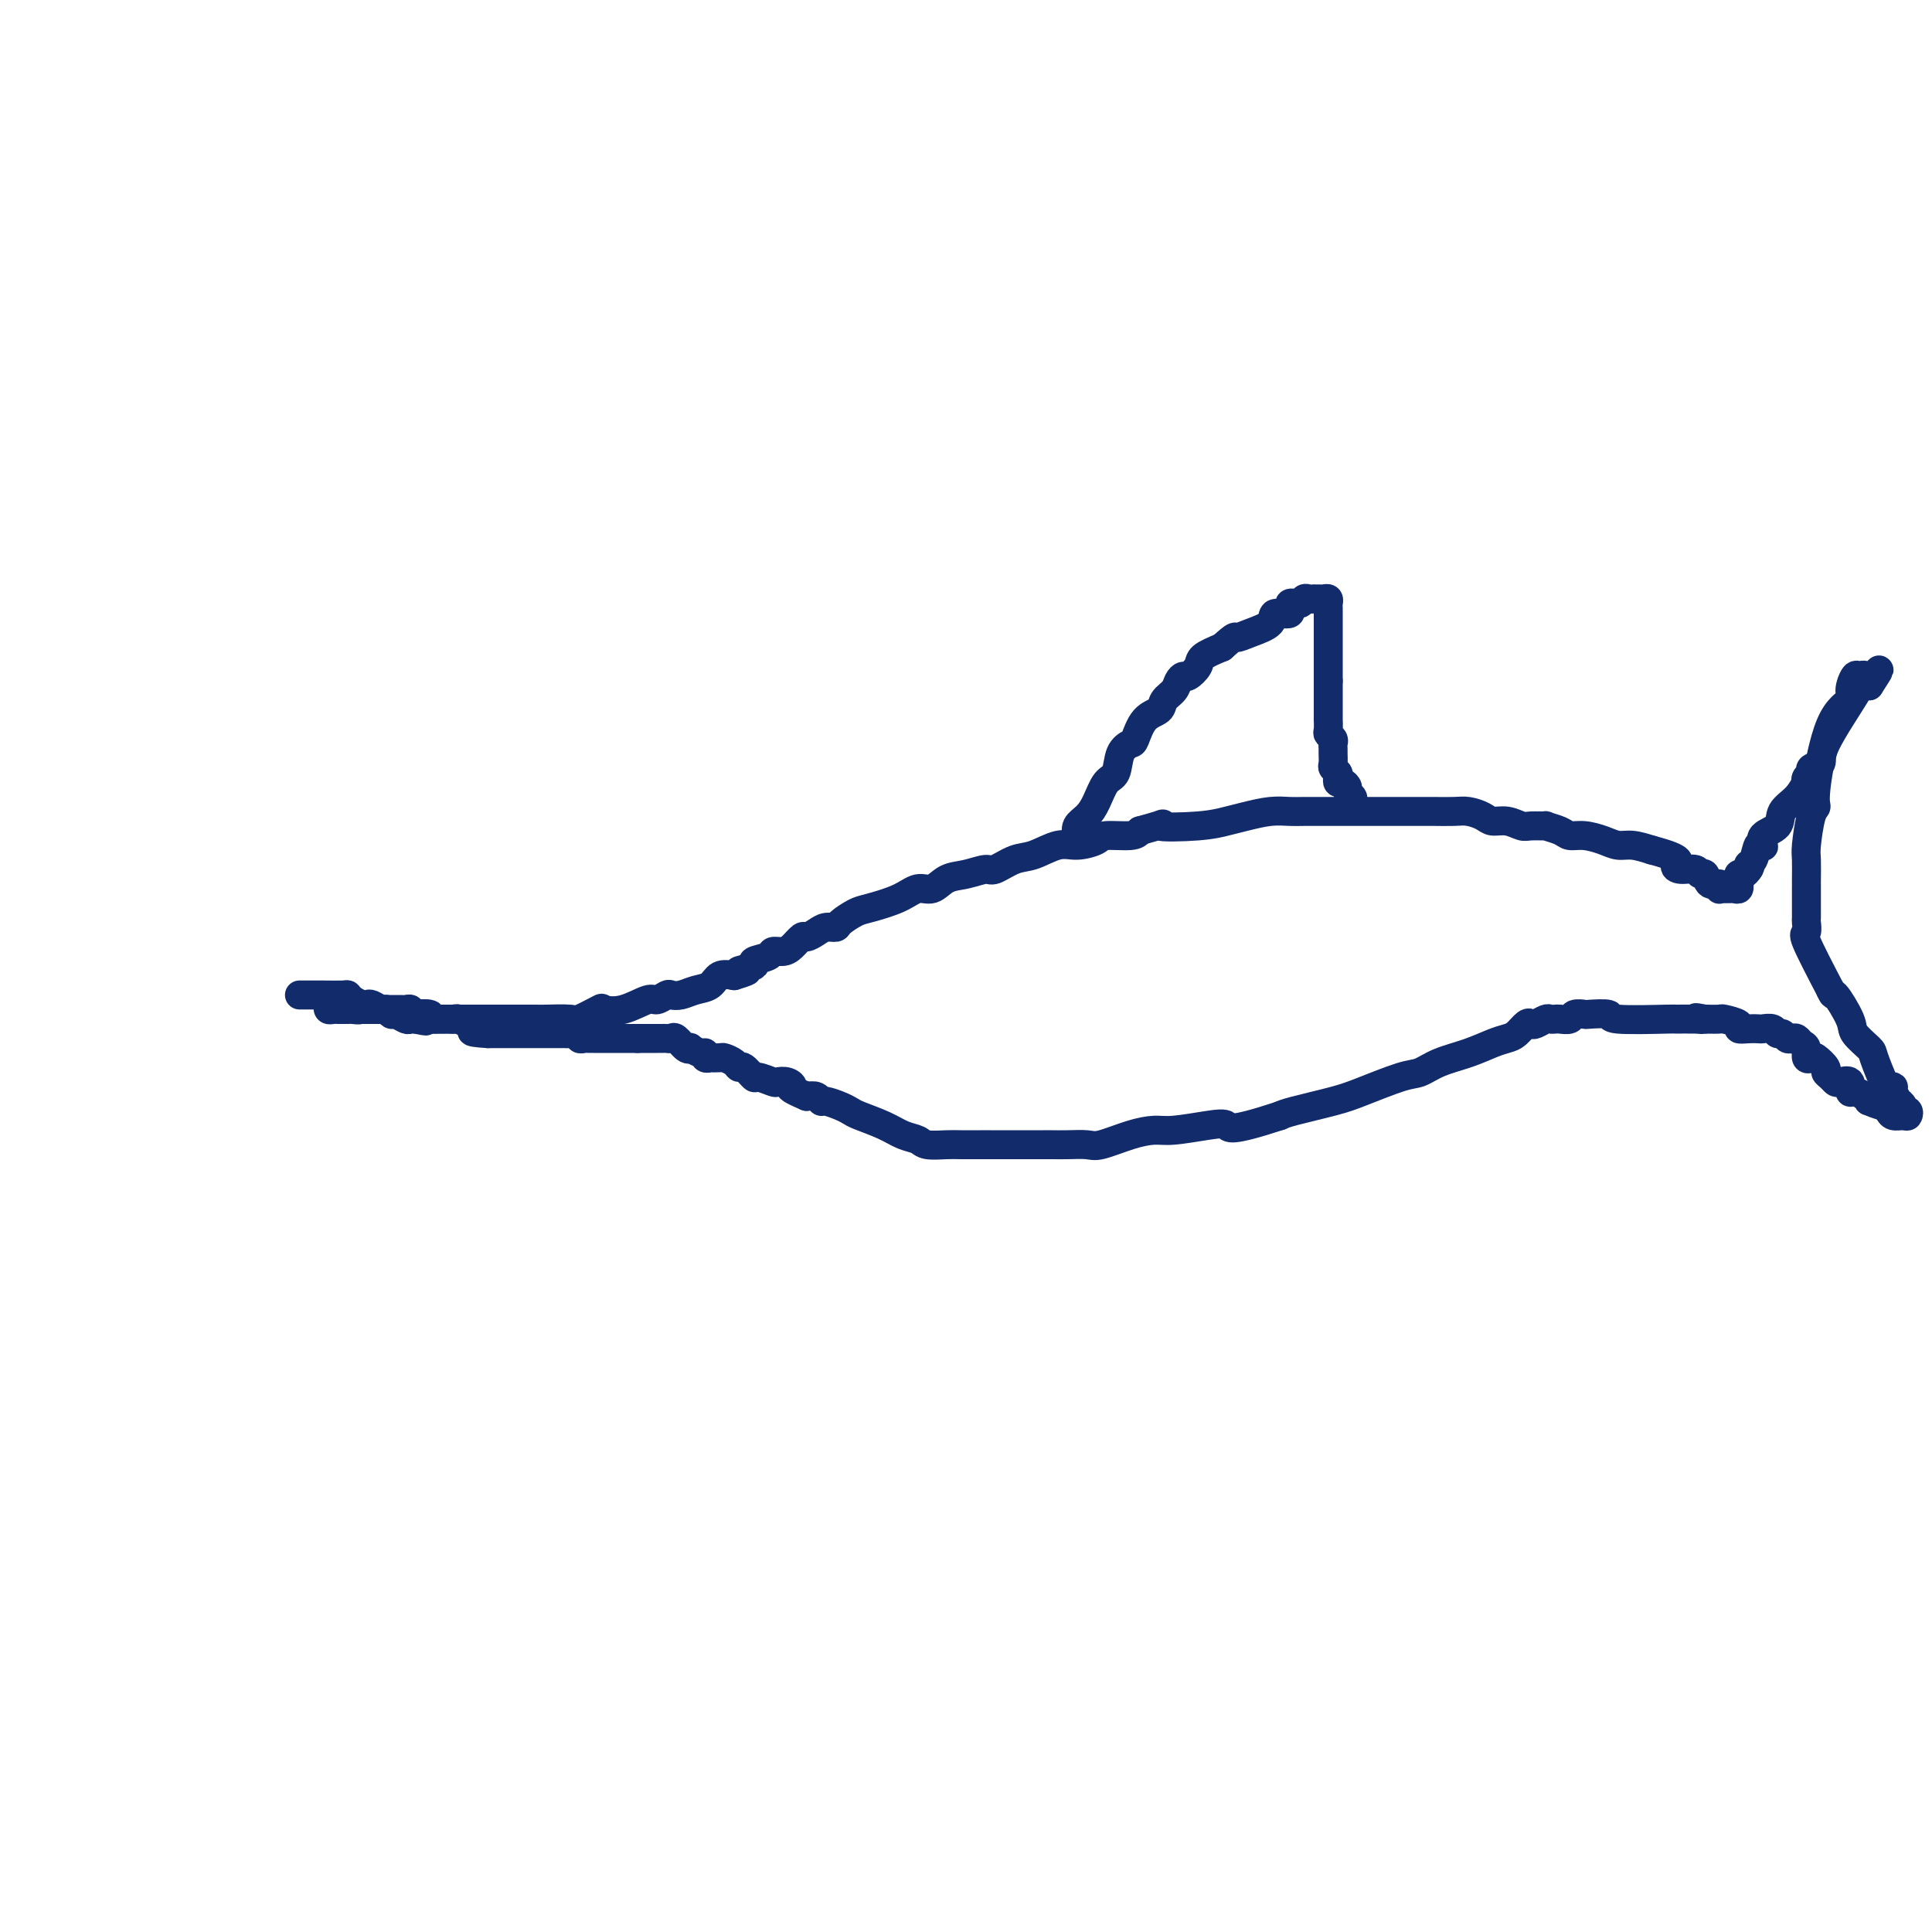 <svg viewBox='0 0 400 400' version='1.1' xmlns='http://www.w3.org/2000/svg' xmlns:xlink='http://www.w3.org/1999/xlink'><g fill='none' stroke='#122B6A' stroke-width='6' stroke-linecap='round' stroke-linejoin='round'><path d='M62,206c0.370,-0.000 0.740,-0.001 1,0c0.260,0.001 0.412,0.003 1,0c0.588,-0.003 1.614,-0.011 3,0c1.386,0.011 3.131,0.042 4,0c0.869,-0.042 0.862,-0.156 1,0c0.138,0.156 0.422,0.582 1,1c0.578,0.418 1.450,0.829 2,1c0.550,0.171 0.778,0.102 1,0c0.222,-0.102 0.440,-0.239 1,0c0.560,0.239 1.463,0.852 2,1c0.537,0.148 0.707,-0.171 1,0c0.293,0.171 0.708,0.830 1,1c0.292,0.170 0.460,-0.150 1,0c0.540,0.150 1.453,0.771 2,1c0.547,0.229 0.728,0.065 1,0c0.272,-0.065 0.636,-0.033 1,0'/><path d='M86,211c3.842,0.774 1.448,0.207 1,0c-0.448,-0.207 1.050,-0.056 2,0c0.950,0.056 1.353,0.015 2,0c0.647,-0.015 1.538,-0.004 2,0c0.462,0.004 0.494,0.001 1,0c0.506,-0.001 1.486,-0.000 2,0c0.514,0.000 0.561,0.000 1,0c0.439,-0.000 1.270,-0.000 2,0c0.730,0.000 1.359,-0.000 2,0c0.641,0.000 1.295,0.000 2,0c0.705,-0.000 1.461,-0.001 2,0c0.539,0.001 0.862,0.002 2,0c1.138,-0.002 3.090,-0.008 4,0c0.910,0.008 0.777,0.030 2,0c1.223,-0.030 3.802,-0.111 5,0c1.198,0.111 1.014,0.414 2,0c0.986,-0.414 3.142,-1.546 4,-2c0.858,-0.454 0.419,-0.230 1,0c0.581,0.230 2.182,0.468 4,0c1.818,-0.468 3.851,-1.641 5,-2c1.149,-0.359 1.413,0.097 2,0c0.587,-0.097 1.498,-0.746 2,-1c0.502,-0.254 0.595,-0.114 1,0c0.405,0.114 1.122,0.202 2,0c0.878,-0.202 1.916,-0.693 3,-1c1.084,-0.307 2.215,-0.429 3,-1c0.785,-0.571 1.224,-1.592 2,-2c0.776,-0.408 1.888,-0.204 3,0'/><path d='M152,202c5.292,-1.571 1.521,-0.999 1,-1c-0.521,-0.001 2.206,-0.574 3,-1c0.794,-0.426 -0.346,-0.704 0,-1c0.346,-0.296 2.177,-0.609 3,-1c0.823,-0.391 0.639,-0.861 1,-1c0.361,-0.139 1.265,0.051 2,0c0.735,-0.051 1.299,-0.343 2,-1c0.701,-0.657 1.540,-1.678 2,-2c0.460,-0.322 0.541,0.055 1,0c0.459,-0.055 1.295,-0.544 2,-1c0.705,-0.456 1.277,-0.881 2,-1c0.723,-0.119 1.596,0.068 2,0c0.404,-0.068 0.338,-0.390 1,-1c0.662,-0.610 2.053,-1.506 3,-2c0.947,-0.494 1.449,-0.584 3,-1c1.551,-0.416 4.150,-1.158 6,-2c1.850,-0.842 2.951,-1.785 4,-2c1.049,-0.215 2.047,0.298 3,0c0.953,-0.298 1.861,-1.407 3,-2c1.139,-0.593 2.508,-0.668 4,-1c1.492,-0.332 3.105,-0.920 4,-1c0.895,-0.080 1.070,0.347 2,0c0.930,-0.347 2.613,-1.469 4,-2c1.387,-0.531 2.476,-0.472 4,-1c1.524,-0.528 3.483,-1.643 5,-2c1.517,-0.357 2.592,0.045 4,0c1.408,-0.045 3.151,-0.538 4,-1c0.849,-0.462 0.806,-0.894 2,-1c1.194,-0.106 3.627,0.112 5,0c1.373,-0.112 1.687,-0.556 2,-1'/><path d='M236,172c7.622,-2.096 3.676,-1.336 4,-1c0.324,0.336 4.919,0.248 8,0c3.081,-0.248 4.647,-0.655 6,-1c1.353,-0.345 2.493,-0.628 4,-1c1.507,-0.372 3.379,-0.832 5,-1c1.621,-0.168 2.989,-0.045 4,0c1.011,0.045 1.663,0.012 3,0c1.337,-0.012 3.359,-0.003 5,0c1.641,0.003 2.902,0.001 4,0c1.098,-0.001 2.032,-0.000 3,0c0.968,0.000 1.971,0.000 3,0c1.029,-0.000 2.084,-0.001 4,0c1.916,0.001 4.691,0.003 6,0c1.309,-0.003 1.151,-0.011 2,0c0.849,0.011 2.705,0.040 4,0c1.295,-0.040 2.028,-0.151 3,0c0.972,0.151 2.184,0.562 3,1c0.816,0.438 1.236,0.902 2,1c0.764,0.098 1.873,-0.171 3,0c1.127,0.171 2.273,0.780 3,1c0.727,0.220 1.033,0.049 2,0c0.967,-0.049 2.593,0.025 3,0c0.407,-0.025 -0.404,-0.148 0,0c0.404,0.148 2.023,0.565 3,1c0.977,0.435 1.314,0.886 2,1c0.686,0.114 1.723,-0.110 3,0c1.277,0.110 2.796,0.555 4,1c1.204,0.445 2.093,0.889 3,1c0.907,0.111 1.830,-0.111 3,0c1.170,0.111 2.585,0.556 4,1'/><path d='M342,176c6.996,1.851 5.486,2.480 5,3c-0.486,0.520 0.054,0.932 1,1c0.946,0.068 2.300,-0.207 3,0c0.700,0.207 0.748,0.896 1,1c0.252,0.104 0.709,-0.379 1,0c0.291,0.379 0.417,1.618 1,2c0.583,0.382 1.623,-0.094 2,0c0.377,0.094 0.090,0.757 0,1c-0.090,0.243 0.017,0.065 0,0c-0.017,-0.065 -0.159,-0.016 0,0c0.159,0.016 0.617,0.000 1,0c0.383,-0.000 0.691,0.015 1,0c0.309,-0.015 0.619,-0.059 1,0c0.381,0.059 0.833,0.222 1,0c0.167,-0.222 0.048,-0.829 0,-1c-0.048,-0.171 -0.024,0.095 0,0c0.024,-0.095 0.048,-0.551 0,-1c-0.048,-0.449 -0.167,-0.890 0,-1c0.167,-0.110 0.619,0.111 1,0c0.381,-0.111 0.690,-0.556 1,-1'/><path d='M362,180c0.725,-0.833 0.037,-0.915 0,-1c-0.037,-0.085 0.576,-0.173 1,-1c0.424,-0.827 0.661,-2.395 1,-3c0.339,-0.605 0.782,-0.248 1,0c0.218,0.248 0.211,0.388 0,0c-0.211,-0.388 -0.627,-1.303 0,-2c0.627,-0.697 2.298,-1.177 3,-2c0.702,-0.823 0.436,-1.989 1,-3c0.564,-1.011 1.959,-1.867 3,-3c1.041,-1.133 1.727,-2.541 2,-3c0.273,-0.459 0.134,0.032 0,0c-0.134,-0.032 -0.262,-0.589 0,-1c0.262,-0.411 0.915,-0.678 1,-1c0.085,-0.322 -0.399,-0.699 0,-1c0.399,-0.301 1.679,-0.525 2,-1c0.321,-0.475 -0.317,-1.199 1,-4c1.317,-2.801 4.590,-7.679 6,-10c1.410,-2.321 0.956,-2.087 1,-2c0.044,0.087 0.584,0.025 1,0c0.416,-0.025 0.708,-0.012 1,0'/><path d='M387,142c3.915,-6.041 1.202,-2.145 0,-1c-1.202,1.145 -0.893,-0.462 -1,-1c-0.107,-0.538 -0.629,-0.008 -1,0c-0.371,0.008 -0.590,-0.506 -1,0c-0.410,0.506 -1.009,2.034 -1,3c0.009,0.966 0.627,1.371 0,2c-0.627,0.629 -2.497,1.481 -4,5c-1.503,3.519 -2.637,9.703 -3,13c-0.363,3.297 0.046,3.707 0,4c-0.046,0.293 -0.548,0.471 -1,2c-0.452,1.529 -0.853,4.411 -1,6c-0.147,1.589 -0.039,1.887 0,3c0.039,1.113 0.011,3.043 0,4c-0.011,0.957 -0.003,0.943 0,1c0.003,0.057 0.000,0.185 0,1c-0.000,0.815 0.001,2.317 0,3c-0.001,0.683 -0.004,0.547 0,1c0.004,0.453 0.015,1.494 0,2c-0.015,0.506 -0.056,0.476 0,1c0.056,0.524 0.207,1.603 0,2c-0.207,0.397 -0.774,0.114 0,2c0.774,1.886 2.887,5.943 5,10'/><path d='M379,205c0.822,1.816 0.376,0.356 1,1c0.624,0.644 2.318,3.392 3,5c0.682,1.608 0.354,2.077 1,3c0.646,0.923 2.268,2.299 3,3c0.732,0.701 0.573,0.725 1,2c0.427,1.275 1.439,3.799 2,5c0.561,1.201 0.671,1.077 1,1c0.329,-0.077 0.877,-0.109 1,0c0.123,0.109 -0.178,0.359 0,1c0.178,0.641 0.836,1.673 1,2c0.164,0.327 -0.166,-0.052 0,0c0.166,0.052 0.827,0.536 1,1c0.173,0.464 -0.142,0.910 0,1c0.142,0.090 0.743,-0.175 1,0c0.257,0.175 0.171,0.790 0,1c-0.171,0.210 -0.427,0.015 -1,0c-0.573,-0.015 -1.462,0.150 -2,0c-0.538,-0.150 -0.725,-0.614 -1,-1c-0.275,-0.386 -0.637,-0.693 -1,-1'/><path d='M390,229c-1.307,-0.238 -2.575,-0.832 -3,-1c-0.425,-0.168 -0.007,0.091 0,0c0.007,-0.091 -0.397,-0.532 -1,-1c-0.603,-0.468 -1.404,-0.962 -2,-1c-0.596,-0.038 -0.985,0.379 -1,0c-0.015,-0.379 0.346,-1.555 0,-2c-0.346,-0.445 -1.397,-0.160 -2,0c-0.603,0.160 -0.757,0.193 -1,0c-0.243,-0.193 -0.576,-0.612 -1,-1c-0.424,-0.388 -0.941,-0.743 -1,-1c-0.059,-0.257 0.339,-0.415 0,-1c-0.339,-0.585 -1.414,-1.595 -2,-2c-0.586,-0.405 -0.682,-0.203 -1,0c-0.318,0.203 -0.859,0.408 -1,0c-0.141,-0.408 0.117,-1.429 0,-2c-0.117,-0.571 -0.609,-0.693 -1,-1c-0.391,-0.307 -0.683,-0.799 -1,-1c-0.317,-0.201 -0.661,-0.110 -1,0c-0.339,0.110 -0.672,0.240 -1,0c-0.328,-0.240 -0.651,-0.849 -1,-1c-0.349,-0.151 -0.726,0.155 -1,0c-0.274,-0.155 -0.446,-0.773 -1,-1c-0.554,-0.227 -1.490,-0.064 -2,0c-0.510,0.064 -0.592,0.027 -1,0c-0.408,-0.027 -1.140,-0.046 -2,0c-0.860,0.046 -1.846,0.156 -2,0c-0.154,-0.156 0.526,-0.578 0,-1c-0.526,-0.422 -2.257,-0.844 -3,-1c-0.743,-0.156 -0.498,-0.044 -1,0c-0.502,0.044 -1.751,0.022 -3,0'/><path d='M353,211c-3.173,-0.618 -1.605,-0.165 -1,0c0.605,0.165 0.247,0.040 -1,0c-1.247,-0.040 -3.382,0.003 -4,0c-0.618,-0.003 0.281,-0.053 -2,0c-2.281,0.053 -7.743,0.209 -10,0c-2.257,-0.209 -1.311,-0.784 -2,-1c-0.689,-0.216 -3.015,-0.072 -4,0c-0.985,0.072 -0.631,0.072 -1,0c-0.369,-0.072 -1.461,-0.215 -2,0c-0.539,0.215 -0.525,0.789 -1,1c-0.475,0.211 -1.440,0.060 -2,0c-0.560,-0.060 -0.713,-0.030 -1,0c-0.287,0.030 -0.706,0.059 -1,0c-0.294,-0.059 -0.463,-0.205 -1,0c-0.537,0.205 -1.442,0.762 -2,1c-0.558,0.238 -0.770,0.157 -1,0c-0.230,-0.157 -0.478,-0.390 -1,0c-0.522,0.390 -1.318,1.402 -2,2c-0.682,0.598 -1.250,0.780 -2,1c-0.750,0.220 -1.684,0.477 -3,1c-1.316,0.523 -3.016,1.313 -5,2c-1.984,0.687 -4.252,1.272 -6,2c-1.748,0.728 -2.975,1.599 -4,2c-1.025,0.401 -1.846,0.331 -4,1c-2.154,0.669 -5.639,2.076 -8,3c-2.361,0.924 -3.597,1.364 -6,2c-2.403,0.636 -5.972,1.467 -8,2c-2.028,0.533 -2.514,0.766 -3,1'/><path d='M265,231c-10.858,3.564 -10.502,2.473 -11,2c-0.498,-0.473 -1.849,-0.330 -4,0c-2.151,0.330 -5.103,0.845 -7,1c-1.897,0.155 -2.741,-0.049 -4,0c-1.259,0.049 -2.934,0.353 -5,1c-2.066,0.647 -4.522,1.637 -6,2c-1.478,0.363 -1.977,0.097 -3,0c-1.023,-0.097 -2.568,-0.026 -4,0c-1.432,0.026 -2.751,0.007 -3,0c-0.249,-0.007 0.570,-0.002 -2,0c-2.570,0.002 -8.531,0.001 -11,0c-2.469,-0.001 -1.448,-0.004 -2,0c-0.552,0.004 -2.678,0.013 -4,0c-1.322,-0.013 -1.839,-0.048 -3,0c-1.161,0.048 -2.966,0.178 -4,0c-1.034,-0.178 -1.299,-0.664 -2,-1c-0.701,-0.336 -1.839,-0.524 -3,-1c-1.161,-0.476 -2.346,-1.242 -4,-2c-1.654,-0.758 -3.777,-1.509 -5,-2c-1.223,-0.491 -1.545,-0.724 -2,-1c-0.455,-0.276 -1.042,-0.596 -2,-1c-0.958,-0.404 -2.288,-0.892 -3,-1c-0.712,-0.108 -0.807,0.163 -1,0c-0.193,-0.163 -0.484,-0.761 -1,-1c-0.516,-0.239 -1.258,-0.120 -2,0'/><path d='M167,227c-4.518,-1.941 -3.312,-1.792 -3,-2c0.312,-0.208 -0.268,-0.772 -1,-1c-0.732,-0.228 -1.614,-0.122 -2,0c-0.386,0.122 -0.275,0.258 -1,0c-0.725,-0.258 -2.287,-0.909 -3,-1c-0.713,-0.091 -0.576,0.378 -1,0c-0.424,-0.378 -1.408,-1.604 -2,-2c-0.592,-0.396 -0.794,0.038 -1,0c-0.206,-0.038 -0.418,-0.546 -1,-1c-0.582,-0.454 -1.533,-0.853 -2,-1c-0.467,-0.147 -0.450,-0.044 -1,0c-0.550,0.044 -1.666,0.027 -2,0c-0.334,-0.027 0.113,-0.063 0,0c-0.113,0.063 -0.786,0.227 -1,0c-0.214,-0.227 0.032,-0.843 0,-1c-0.032,-0.157 -0.341,0.147 -1,0c-0.659,-0.147 -1.668,-0.743 -2,-1c-0.332,-0.257 0.013,-0.174 0,0c-0.013,0.174 -0.385,0.439 -1,0c-0.615,-0.439 -1.473,-1.582 -2,-2c-0.527,-0.418 -0.723,-0.112 -1,0c-0.277,0.112 -0.634,0.030 -1,0c-0.366,-0.030 -0.742,-0.008 -1,0c-0.258,0.008 -0.398,0.002 -1,0c-0.602,-0.002 -1.667,-0.001 -2,0c-0.333,0.001 0.064,0.000 0,0c-0.064,-0.000 -0.590,-0.000 -1,0c-0.410,0.000 -0.705,0.000 -1,0'/><path d='M132,215c-1.416,0.000 -0.957,0.000 -1,0c-0.043,-0.000 -0.589,-0.000 -1,0c-0.411,0.000 -0.689,0.000 -1,0c-0.311,-0.000 -0.657,-0.000 -1,0c-0.343,0.000 -0.683,0.000 -1,0c-0.317,-0.000 -0.610,-0.000 -1,0c-0.390,0.000 -0.878,0.000 -1,0c-0.122,-0.000 0.122,-0.000 0,0c-0.122,0.000 -0.611,0.001 -1,0c-0.389,-0.001 -0.677,-0.004 -1,0c-0.323,0.004 -0.682,0.015 -1,0c-0.318,-0.015 -0.596,-0.057 -1,0c-0.404,0.057 -0.934,0.211 -1,0c-0.066,-0.211 0.333,-0.789 0,-1c-0.333,-0.211 -1.399,-0.057 -2,0c-0.601,0.057 -0.738,0.015 -1,0c-0.262,-0.015 -0.647,-0.004 -1,0c-0.353,0.004 -0.672,0.001 -1,0c-0.328,-0.001 -0.664,-0.000 -1,0c-0.336,0.000 -0.671,0.000 -1,0c-0.329,-0.000 -0.653,-0.000 -1,0c-0.347,0.000 -0.718,0.000 -1,0c-0.282,-0.000 -0.475,-0.000 -1,0c-0.525,0.000 -1.384,0.000 -2,0c-0.616,-0.000 -0.991,-0.000 -1,0c-0.009,0.000 0.349,0.000 0,0c-0.349,-0.000 -1.403,-0.000 -2,0c-0.597,0.000 -0.737,0.000 -1,0c-0.263,-0.000 -0.648,-0.000 -1,0c-0.352,0.000 -0.672,0.000 -1,0c-0.328,-0.000 -0.664,-0.000 -1,0'/><path d='M101,214c-5.266,-0.320 -2.930,-0.621 -2,-1c0.930,-0.379 0.453,-0.837 0,-1c-0.453,-0.163 -0.881,-0.029 -1,0c-0.119,0.029 0.070,-0.045 0,0c-0.070,0.045 -0.400,0.208 -1,0c-0.600,-0.208 -1.470,-0.788 -2,-1c-0.530,-0.212 -0.719,-0.057 -1,0c-0.281,0.057 -0.653,0.015 -1,0c-0.347,-0.015 -0.668,-0.003 -1,0c-0.332,0.003 -0.675,-0.003 -1,0c-0.325,0.003 -0.633,0.015 -1,0c-0.367,-0.015 -0.792,-0.055 -1,0c-0.208,0.055 -0.199,0.207 0,0c0.199,-0.207 0.586,-0.773 0,-1c-0.586,-0.227 -2.146,-0.113 -3,0c-0.854,0.113 -1.002,0.226 -1,0c0.002,-0.226 0.155,-0.793 0,-1c-0.155,-0.207 -0.619,-0.056 -1,0c-0.381,0.056 -0.679,0.015 -1,0c-0.321,-0.015 -0.663,-0.004 -1,0c-0.337,0.004 -0.667,0.001 -1,0c-0.333,-0.001 -0.667,-0.000 -1,0c-0.333,0.000 -0.663,0.000 -1,0c-0.337,-0.000 -0.682,-0.000 -1,0c-0.318,0.000 -0.611,0.000 -1,0c-0.389,-0.000 -0.874,-0.000 -1,0c-0.126,0.000 0.107,0.000 0,0c-0.107,-0.000 -0.553,-0.000 -1,0'/><path d='M75,209c-4.205,-0.774 -1.718,-0.207 -1,0c0.718,0.207 -0.332,0.056 -1,0c-0.668,-0.056 -0.952,-0.015 -1,0c-0.048,0.015 0.141,0.005 0,0c-0.141,-0.005 -0.612,-0.004 -1,0c-0.388,0.004 -0.692,0.011 -1,0c-0.308,-0.011 -0.618,-0.042 -1,0c-0.382,0.042 -0.834,0.156 -1,0c-0.166,-0.156 -0.045,-0.580 0,-1c0.045,-0.420 0.013,-0.834 0,-1c-0.013,-0.166 -0.006,-0.083 0,0'/><path d='M223,174c0.048,-0.241 0.095,-0.481 0,-1c-0.095,-0.519 -0.334,-1.316 0,-2c0.334,-0.684 1.240,-1.254 2,-2c0.760,-0.746 1.373,-1.668 2,-3c0.627,-1.332 1.267,-3.075 2,-4c0.733,-0.925 1.560,-1.032 2,-2c0.440,-0.968 0.493,-2.797 1,-4c0.507,-1.203 1.469,-1.778 2,-2c0.531,-0.222 0.632,-0.090 1,-1c0.368,-0.910 1.001,-2.863 2,-4c0.999,-1.137 2.362,-1.458 3,-2c0.638,-0.542 0.551,-1.307 1,-2c0.449,-0.693 1.434,-1.316 2,-2c0.566,-0.684 0.713,-1.429 1,-2c0.287,-0.571 0.715,-0.968 1,-1c0.285,-0.032 0.427,0.301 1,0c0.573,-0.301 1.577,-1.235 2,-2c0.423,-0.765 0.264,-1.361 1,-2c0.736,-0.639 2.368,-1.319 4,-2'/><path d='M253,134c3.037,-2.736 2.629,-2.076 3,-2c0.371,0.076 1.519,-0.432 3,-1c1.481,-0.568 3.293,-1.195 4,-2c0.707,-0.805 0.308,-1.789 1,-2c0.692,-0.211 2.475,0.350 3,0c0.525,-0.350 -0.209,-1.610 0,-2c0.209,-0.390 1.362,0.092 2,0c0.638,-0.092 0.763,-0.757 1,-1c0.237,-0.243 0.588,-0.065 1,0c0.412,0.065 0.885,0.017 1,0c0.115,-0.017 -0.127,-0.001 0,0c0.127,0.001 0.622,-0.011 1,0c0.378,0.011 0.637,0.045 1,0c0.363,-0.045 0.829,-0.170 1,0c0.171,0.170 0.046,0.636 0,1c-0.046,0.364 -0.012,0.626 0,1c0.012,0.374 0.003,0.859 0,1c-0.003,0.141 -0.001,-0.061 0,0c0.001,0.061 0.000,0.387 0,1c-0.000,0.613 -0.000,1.514 0,2c0.000,0.486 0.000,0.559 0,1c-0.000,0.441 -0.000,1.252 0,2c0.000,0.748 0.000,1.432 0,2c-0.000,0.568 -0.000,1.019 0,2c0.000,0.981 0.000,2.490 0,4'/><path d='M275,141c-0.000,2.964 -0.000,1.875 0,2c0.000,0.125 0.000,1.466 0,2c-0.000,0.534 -0.001,0.261 0,1c0.001,0.739 0.004,2.488 0,3c-0.004,0.512 -0.015,-0.214 0,0c0.015,0.214 0.057,1.367 0,2c-0.057,0.633 -0.211,0.746 0,1c0.211,0.254 0.789,0.649 1,1c0.211,0.351 0.056,0.657 0,1c-0.056,0.343 -0.011,0.722 0,1c0.011,0.278 -0.011,0.455 0,1c0.011,0.545 0.055,1.456 0,2c-0.055,0.544 -0.208,0.719 0,1c0.208,0.281 0.778,0.667 1,1c0.222,0.333 0.097,0.614 0,1c-0.097,0.386 -0.166,0.877 0,1c0.166,0.123 0.566,-0.122 1,0c0.434,0.122 0.901,0.611 1,1c0.099,0.389 -0.170,0.679 0,1c0.170,0.321 0.777,0.674 1,1c0.223,0.326 0.060,0.626 0,1c-0.060,0.374 -0.017,0.821 0,1c0.017,0.179 0.009,0.089 0,0'/></g>
</svg>